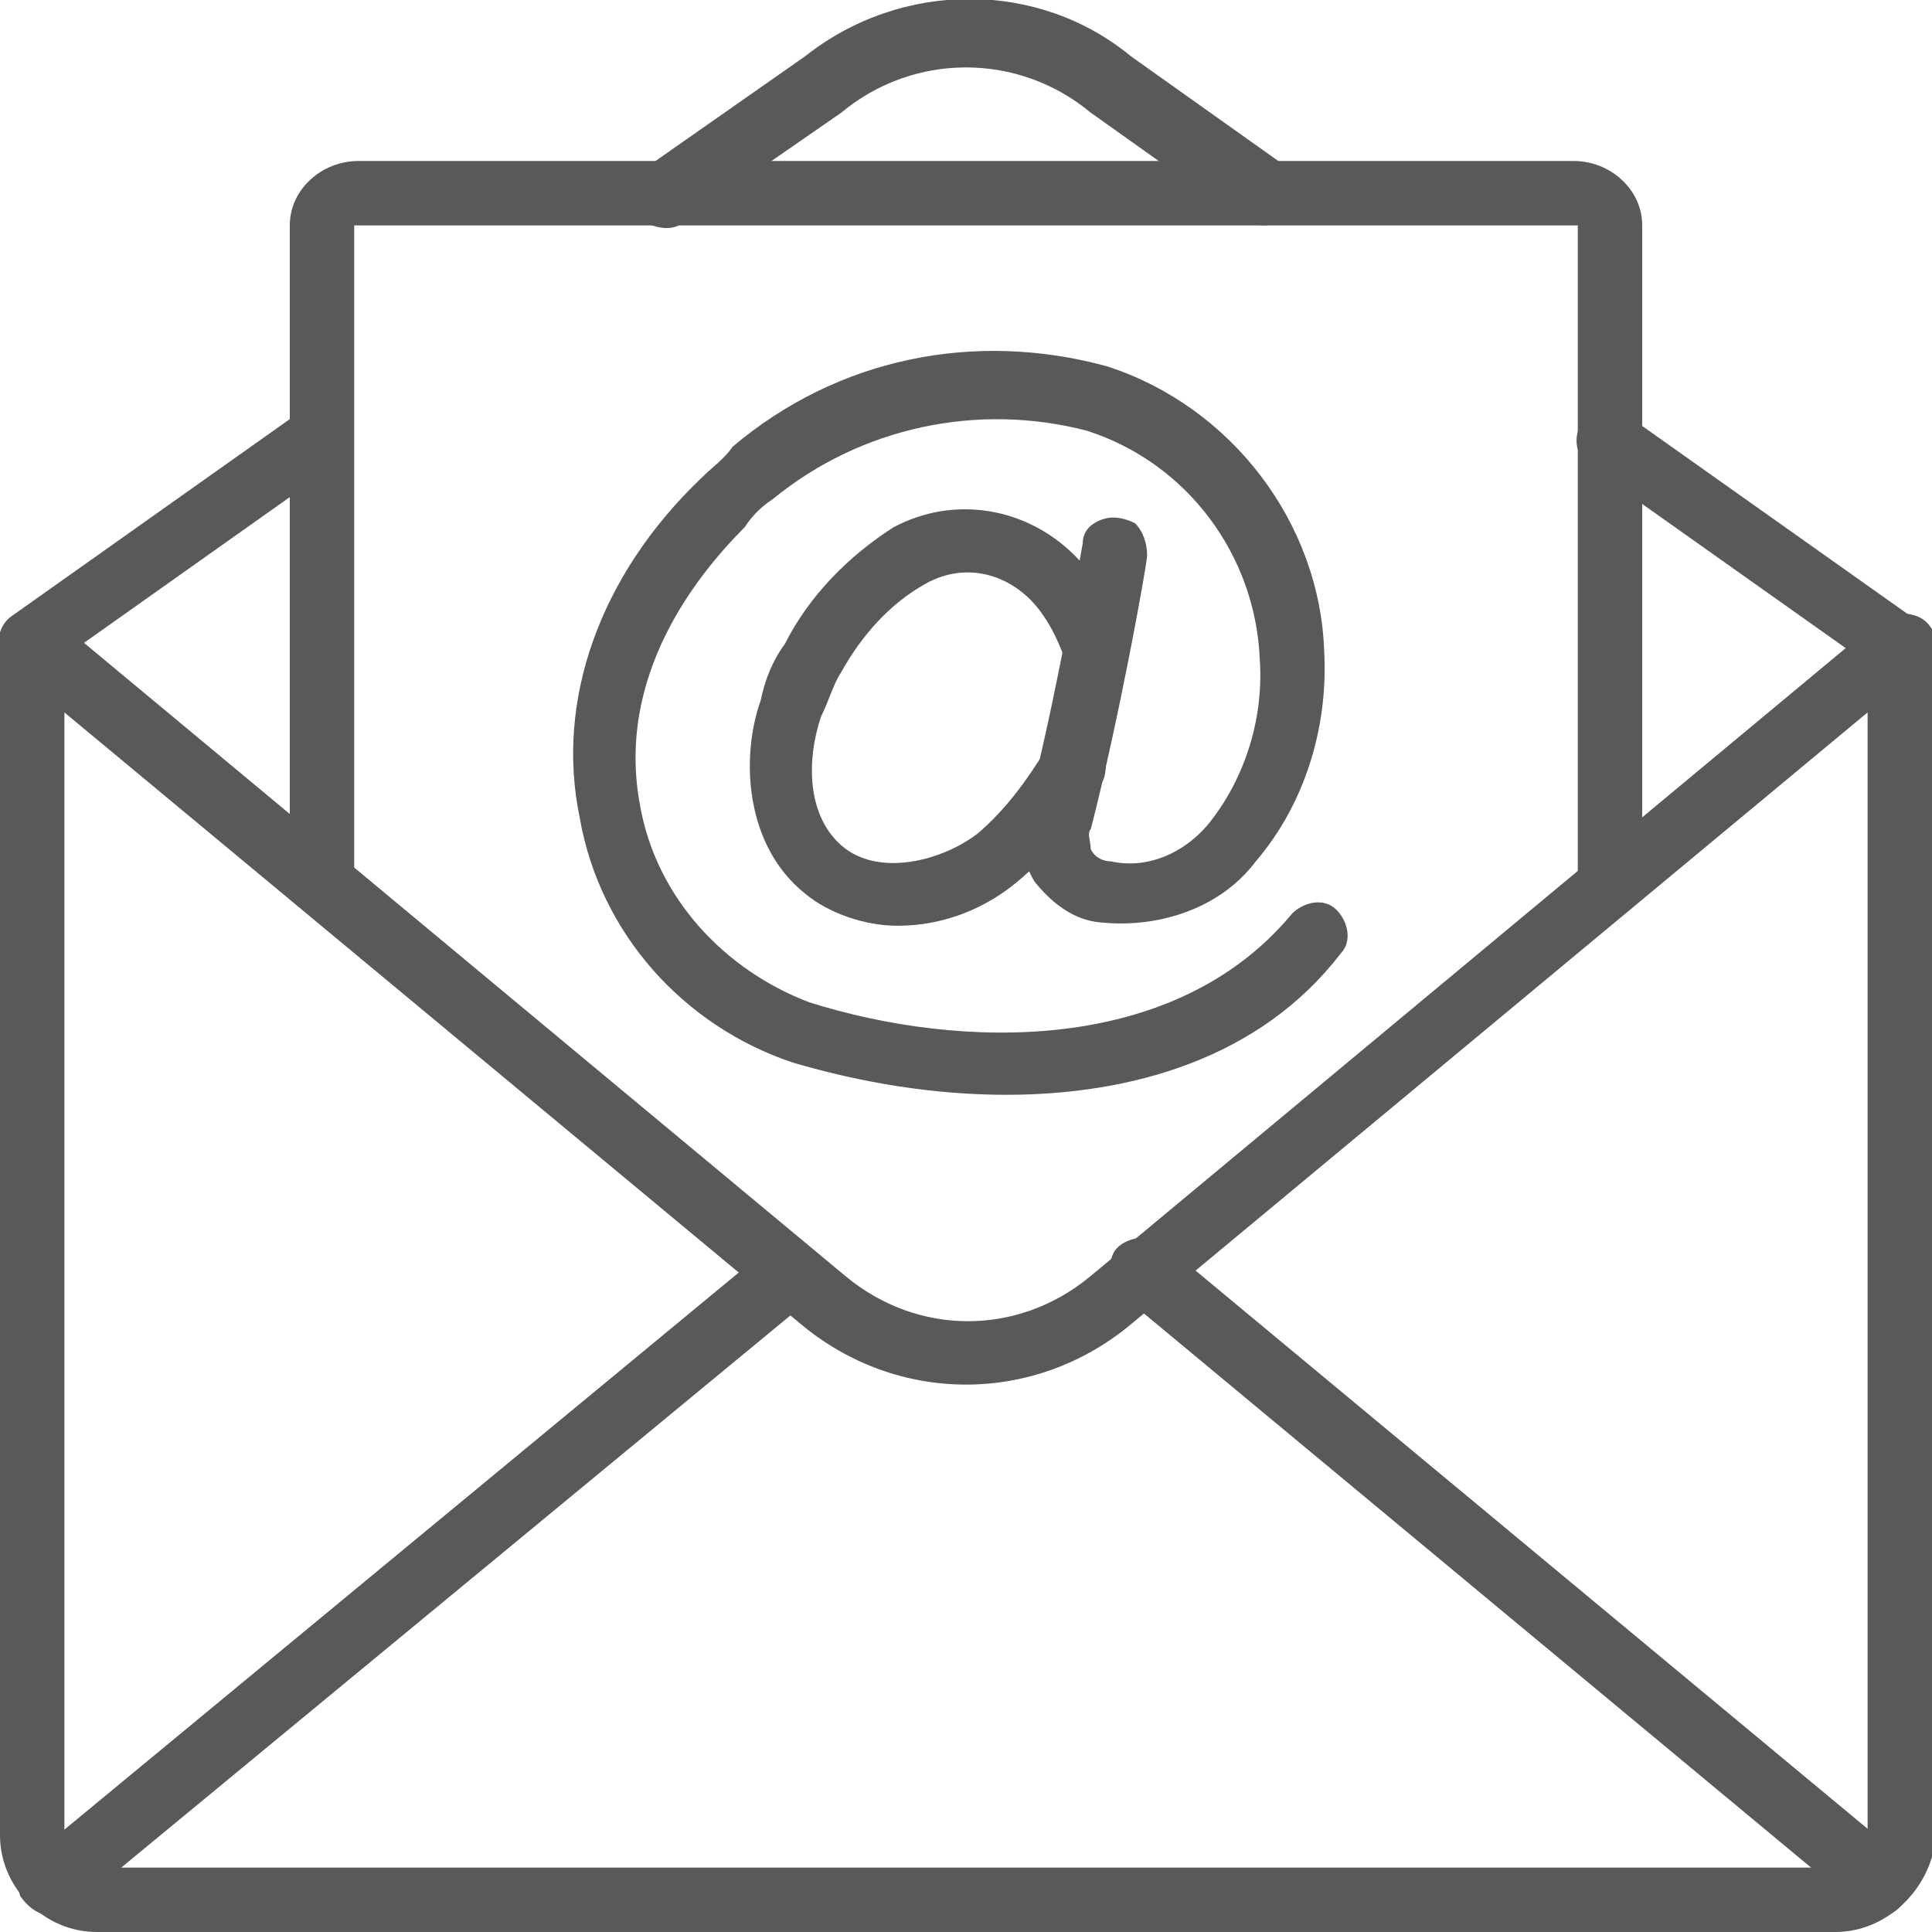 <?xml version="1.0" encoding="utf-8"?>
<!-- Generator: Adobe Illustrator 27.6.1, SVG Export Plug-In . SVG Version: 6.00 Build 0)  -->
<svg version="1.1" id="Layer_1" xmlns="http://www.w3.org/2000/svg" xmlns:xlink="http://www.w3.org/1999/xlink" x="0px" y="0px"
	 viewBox="0 0 48 48" enable-background="new 0 0 48 48" xml:space="preserve">
<g>
	<defs>
		<rect id="SVGID_1_" width="48" height="48"/>
	</defs>
	<clipPath id="SVGID_00000171707358930709977800000012403484198557745300_">
		<use xlink:href="#SVGID_1_"  overflow="visible"/>
	</clipPath>
	<g clip-path="url(#SVGID_00000171707358930709977800000012403484198557745300_)">
		<defs>
			<rect id="SVGID_00000005237428801037128170000018343651324252763018_" width="48" height="48"/>
		</defs>
		<clipPath id="SVGID_00000007391067481455788500000009570871867369582983_">
			<use xlink:href="#SVGID_00000005237428801037128170000018343651324252763018_"  overflow="visible"/>
		</clipPath>
		<g opacity="0.65" clip-path="url(#SVGID_00000007391067481455788500000009570871867369582983_)">
			<g>
				<defs>
					<rect id="SVGID_00000113314416997182434820000005107169673658192572_" x="-9" y="-7" width="66" height="56"/>
				</defs>
				<clipPath id="SVGID_00000044178624181452158630000011139488435601131438_">
					<use xlink:href="#SVGID_00000113314416997182434820000005107169673658192572_"  overflow="visible"/>
				</clipPath>
				<g clip-path="url(#SVGID_00000044178624181452158630000011139488435601131438_)">
					<defs>
						<rect id="SVGID_00000124143037929448777310000004036534930890512521_" width="48" height="48"/>
					</defs>
					<clipPath id="SVGID_00000085962291499613747680000017814072443574903470_">
						<use xlink:href="#SVGID_00000124143037929448777310000004036534930890512521_"  overflow="visible"/>
					</clipPath>
					<path clip-path="url(#SVGID_00000085962291499613747680000017814072443574903470_)" d="M25,27.2c-1.8,0-3.6-0.3-5.3-0.8
						c-2.7-0.9-4.8-3.2-5.3-6.1c-0.6-2.9,0.5-6,3-8.4c0.3-0.3,0.6-0.5,0.8-0.8c2.6-2.2,6-2.9,9.3-2c3.1,1,5.3,3.9,5.4,7.1
						c0.1,1.9-0.5,3.8-1.7,5.2c-0.9,1.2-2.5,1.7-4,1.5c-0.6-0.1-1.1-0.5-1.5-1c-0.3-0.5-0.4-1.1-0.2-1.7c0.7-2.6,1.4-6.7,1.4-6.7
						c0-0.3,0.2-0.5,0.5-0.6c0.3-0.1,0.6,0,0.8,0.1c0.2,0.2,0.3,0.5,0.3,0.8c0,0.2-0.7,4.1-1.4,6.8c-0.1,0.1,0,0.3,0,0.5
						c0.1,0.2,0.3,0.3,0.5,0.3c0.9,0.2,1.8-0.2,2.4-0.9c0.9-1.1,1.4-2.6,1.3-4.1c-0.1-2.6-1.8-4.9-4.3-5.7c-2.7-0.7-5.6-0.1-7.8,1.7
						c-0.3,0.2-0.5,0.4-0.7,0.7c-1.2,1.2-3.2,3.7-2.6,6.9c0.4,2.3,2.1,4.1,4.2,4.9c3.8,1.2,9.1,1.3,12-2.2c0.3-0.3,0.8-0.4,1.1-0.1
						c0.3,0.3,0.4,0.8,0.1,1.1C31.3,26.3,28.1,27.2,25,27.2"/>
					<path clip-path="url(#SVGID_00000085962291499613747680000017814072443574903470_)" d="M22.3,23c-0.8,0-1.7-0.3-2.3-0.8
						c-1.5-1.2-1.6-3.4-1.1-4.8c0.1-0.5,0.3-1,0.6-1.4c0.6-1.2,1.6-2.2,2.7-2.9c1.5-0.8,3.3-0.5,4.5,0.7c0.6,0.6,1,1.4,1.3,2.2
						c0.1,0.4-0.1,0.9-0.5,1c-0.4,0.1-0.9-0.1-1-0.5c-0.2-0.6-0.5-1.2-0.9-1.6c-0.7-0.7-1.7-0.9-2.6-0.4c-0.9,0.5-1.6,1.3-2.1,2.2
						c-0.2,0.3-0.3,0.7-0.5,1.1C20,19,20.1,20.3,20.9,21c0.9,0.8,2.5,0.4,3.4-0.3c0.7-0.6,1.2-1.3,1.7-2.1c0.1-0.2,0.4-0.4,0.7-0.4
						c0.3,0,0.6,0.2,0.7,0.4s0.1,0.6,0,0.8c-0.5,0.9-1.2,1.7-2,2.4C24.5,22.6,23.4,23,22.3,23"/>
				</g>
				<g clip-path="url(#SVGID_00000044178624181452158630000011139488435601131438_)">
					<defs>
						<rect id="SVGID_00000100361108109577074920000016168139787547312039_" width="48" height="48"/>
					</defs>
					<clipPath id="SVGID_00000128482601700384953740000008404543087291210140_">
						<use xlink:href="#SVGID_00000100361108109577074920000016168139787547312039_"  overflow="visible"/>
					</clipPath>
					<path clip-path="url(#SVGID_00000128482601700384953740000008404543087291210140_)" d="M1.6,17.7v27.9c0,0.4,0.4,0.8,0.8,0.8
						h43.2c0.4,0,0.8-0.4,0.8-0.8V17.7L28.1,32.9c-2.4,2-5.8,2-8.2,0L1.6,17.7z M45.6,48H2.4C1.1,48,0,46.9,0,45.6V16
						c0-0.3,0.2-0.6,0.5-0.7c0.3-0.1,0.6-0.1,0.9,0.1l19.6,16.3c1.8,1.5,4.3,1.5,6.1,0l19.6-16.3c0.2-0.2,0.6-0.2,0.9-0.1
						c0.3,0.1,0.5,0.4,0.5,0.7v29.6C48,46.9,46.9,48,45.6,48"/>
					<path clip-path="url(#SVGID_00000128482601700384953740000008404543087291210140_)" d="M0.8,16.8c-0.3,0-0.7-0.2-0.8-0.6
						c-0.1-0.3,0-0.7,0.3-0.9l7.2-5.1c0.4-0.2,0.9-0.2,1.1,0.2c0.3,0.4,0.2,0.9-0.2,1.1l-7.2,5.1C1.1,16.7,1,16.8,0.8,16.8"/>
					<path clip-path="url(#SVGID_00000128482601700384953740000008404543087291210140_)" d="M47.2,16.8c-0.2,0-0.3-0.1-0.5-0.1
						l-7.2-5.1c-0.4-0.3-0.4-0.8-0.2-1.1c0.3-0.4,0.7-0.4,1.1-0.2l7.2,5.1c0.3,0.2,0.4,0.6,0.3,0.9C47.9,16.6,47.5,16.8,47.2,16.8"
						/>
					<path clip-path="url(#SVGID_00000128482601700384953740000008404543087291210140_)" d="M31.4,5.6c-0.2,0-0.3-0.1-0.5-0.1
						l-3.8-2.7c-1.8-1.5-4.4-1.5-6.2,0l-3.9,2.7c-0.2,0.2-0.5,0.2-0.8,0.1c-0.3-0.1-0.4-0.4-0.5-0.7c0-0.3,0.1-0.6,0.3-0.7L20,1.4
						c2.4-1.9,5.8-1.9,8.1,0l3.8,2.7c0.3,0.2,0.4,0.6,0.3,0.9S31.7,5.6,31.4,5.6"/>
				</g>
				<g clip-path="url(#SVGID_00000044178624181452158630000011139488435601131438_)">
					<defs>
						<rect id="SVGID_00000167362426117844058470000000431271401308287371_" width="48" height="48"/>
					</defs>
					<clipPath id="SVGID_00000127747978007790056300000015724264000392061611_">
						<use xlink:href="#SVGID_00000167362426117844058470000000431271401308287371_"  overflow="visible"/>
					</clipPath>
					<path clip-path="url(#SVGID_00000127747978007790056300000015724264000392061611_)" d="M1.3,47.6c-0.3,0-0.6-0.2-0.8-0.5
						c-0.1-0.3,0-0.7,0.2-0.9L19.1,31c0.2-0.2,0.5-0.2,0.8-0.1c0.3,0.1,0.5,0.3,0.5,0.6c0,0.3-0.1,0.6-0.3,0.8L1.8,47.4
						C1.7,47.5,1.5,47.6,1.3,47.6"/>
					<path clip-path="url(#SVGID_00000127747978007790056300000015724264000392061611_)" d="M46.7,47.6c-0.2,0-0.4-0.1-0.5-0.2
						L27.9,32.2c-0.2-0.2-0.3-0.5-0.3-0.8c0-0.3,0.2-0.5,0.5-0.6c0.3-0.1,0.6,0,0.8,0.1l18.3,15.2c0.3,0.2,0.4,0.6,0.2,0.9
						C47.3,47.4,47,47.6,46.7,47.6"/>
					<path clip-path="url(#SVGID_00000127747978007790056300000015724264000392061611_)" d="M40,22.8c-0.4,0-0.8-0.4-0.8-0.8V5.6
						c0,0,0,0-0.1,0H8.9c0,0-0.1,0-0.1,0l0,16.3c0,0.4-0.4,0.8-0.8,0.8c-0.4,0-0.8-0.4-0.8-0.8V5.6C7.2,4.7,8,4,8.9,4h30.2
						c0.9,0,1.7,0.7,1.7,1.6V22C40.8,22.4,40.4,22.8,40,22.8"/>
				</g>
			</g>
		</g>
	</g>
</g>
</svg>
